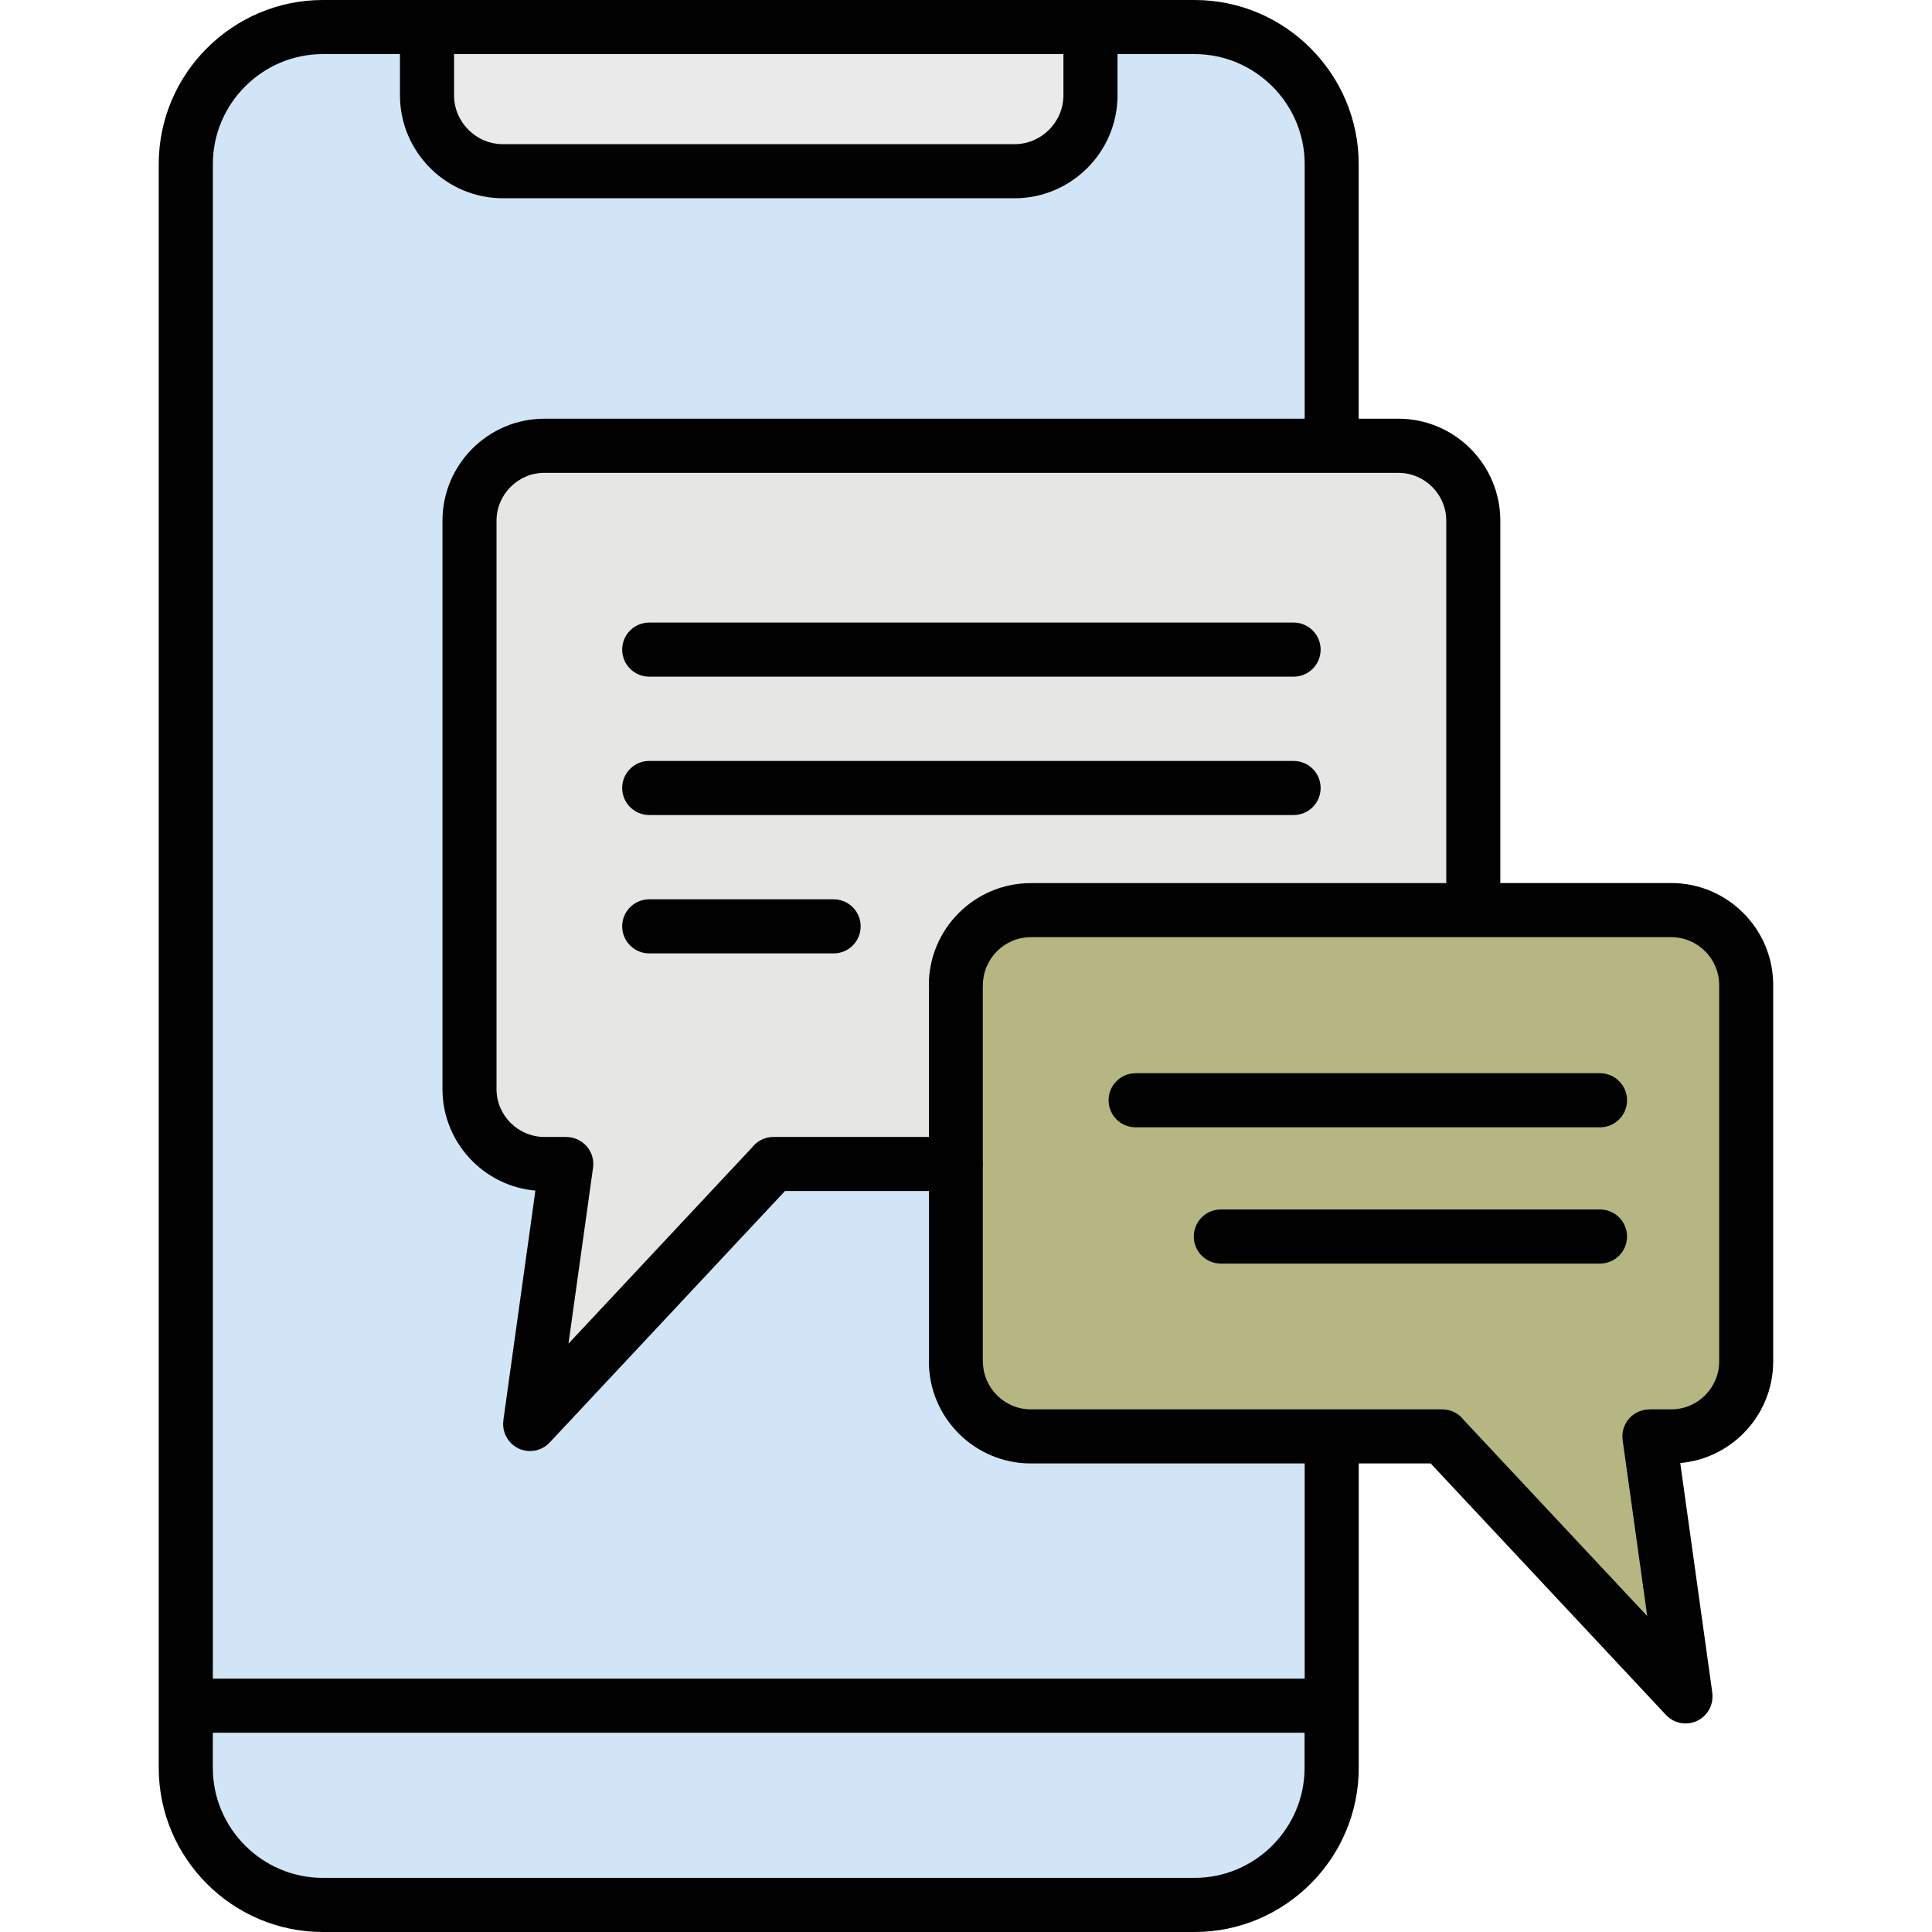 <svg width="100" height="100" viewBox="0 0 100 100" fill="none" xmlns="http://www.w3.org/2000/svg">
<g clip-path="url(#clip0_898_2525)">
<path fill-rule="evenodd" clip-rule="evenodd" d="M16.708 1.394H61.836C65.736 1.394 68.928 4.586 68.928 8.486V91.502C68.928 95.402 65.736 98.594 61.836 98.594H16.708C12.808 98.594 9.616 95.402 9.616 91.502V8.484C9.616 4.584 12.808 1.394 16.708 1.394Z" fill="#D2E5F6"/>
<path fill-rule="evenodd" clip-rule="evenodd" d="M22.102 1.394H56.442V4.926C56.442 7.09 54.676 8.856 52.512 8.856H26.032C23.868 8.856 22.102 7.09 22.102 4.926V1.394Z" fill="#EAEAEA"/>
<path fill-rule="evenodd" clip-rule="evenodd" d="M72.38 60.24H40.032L27.432 73.709L29.312 60.24H28.178C26.042 60.24 24.298 58.498 24.298 56.361V26.945C24.298 24.808 26.04 23.064 28.178 23.064H72.38C74.516 23.064 76.26 24.806 76.26 26.945V56.362C76.258 58.498 74.516 60.24 72.38 60.24Z" fill="#E6E6E5"/>
<path fill-rule="evenodd" clip-rule="evenodd" d="M53.354 74.344H74.648L87.248 87.812L85.368 74.344H86.502C88.638 74.344 90.382 72.602 90.382 70.464V50.98C90.382 48.844 88.64 47.1 86.502 47.1H53.354C51.218 47.1 49.474 48.842 49.474 50.98V70.464C49.476 72.6 51.218 74.344 53.354 74.344Z" fill="#B5B682"/>
<path fill-rule="evenodd" clip-rule="evenodd" d="M70.328 75.75V91.508C70.328 93.844 69.374 95.968 67.834 97.506C66.296 99.044 64.172 100 61.836 100H16.708C14.372 100 12.248 99.046 10.71 97.506C9.172 95.968 8.216 93.844 8.216 91.508V88.29V88.286V88.282V8.492C8.216 6.156 9.17 4.032 10.71 2.494C12.25 0.956 14.372 0 16.708 0H22.098H22.102H22.106H56.436H56.44H56.444H61.834C64.17 0 66.294 0.954 67.832 2.494C69.37 4.032 70.326 6.156 70.326 8.492V21.672H72.378C73.832 21.672 75.152 22.264 76.108 23.22C77.064 24.176 77.656 25.496 77.656 26.95V45.706H86.502C87.956 45.706 89.276 46.298 90.232 47.254C91.188 48.21 91.78 49.53 91.78 50.984V70.468C91.78 71.922 91.188 73.242 90.232 74.198C89.38 75.05 88.238 75.614 86.97 75.726L88.63 87.622H88.626C88.686 88.054 88.542 88.508 88.198 88.83C87.636 89.356 86.754 89.326 86.23 88.764L74.05 75.746H70.328V75.75ZM33.604 35.024H66.956C67.73 35.024 68.356 34.398 68.356 33.624C68.356 32.85 67.73 32.224 66.956 32.224H33.604C32.83 32.224 32.204 32.85 32.204 33.624C32.204 34.396 32.83 35.024 33.604 35.024ZM82.816 62.602H63.19C62.416 62.602 61.79 63.228 61.79 64.002C61.79 64.776 62.416 65.402 63.19 65.402H82.816C83.59 65.402 84.216 64.776 84.216 64.002C84.216 63.228 83.588 62.602 82.816 62.602ZM82.816 55.55H58.78C58.006 55.55 57.38 56.176 57.38 56.95C57.38 57.724 58.006 58.35 58.78 58.35H82.816C83.59 58.35 84.216 57.724 84.216 56.95C84.216 56.178 83.588 55.55 82.816 55.55ZM74.858 45.708V26.952C74.858 26.27 74.58 25.65 74.13 25.202C73.68 24.752 73.06 24.474 72.38 24.474H68.928H28.178C27.496 24.474 26.876 24.752 26.428 25.202C25.978 25.652 25.7 26.272 25.7 26.952V56.37C25.7 57.052 25.978 57.672 26.428 58.12C26.878 58.57 27.498 58.848 28.178 58.848H29.312V58.852C29.376 58.852 29.44 58.856 29.504 58.866C30.268 58.972 30.802 59.676 30.696 60.44L29.424 69.548L38.92 59.4C39.176 59.066 39.58 58.848 40.034 58.848H48.082V50.988H48.076C48.076 49.534 48.668 48.214 49.624 47.258C50.58 46.302 51.9 45.71 53.354 45.71H74.858V45.708ZM50.87 60.122C50.874 60.164 50.876 60.204 50.876 60.246C50.876 60.288 50.874 60.33 50.87 60.37V70.468H50.876C50.876 71.15 51.154 71.77 51.604 72.22C52.054 72.67 52.674 72.948 53.354 72.948H68.928H74.65C75.104 72.948 75.508 73.164 75.764 73.5L85.26 83.648L83.988 74.54C83.882 73.776 84.416 73.07 85.18 72.966C85.244 72.958 85.308 72.952 85.372 72.952V72.948H86.506C87.188 72.948 87.808 72.67 88.256 72.22C88.706 71.77 88.984 71.15 88.984 70.47V50.986C88.984 50.304 88.706 49.684 88.256 49.236C87.806 48.786 87.186 48.508 86.506 48.508H76.26H53.354C52.672 48.508 52.052 48.786 51.604 49.236C51.154 49.686 50.876 50.306 50.876 50.988H50.87V60.122ZM48.082 61.646H40.632L28.452 74.664C27.926 75.226 27.044 75.256 26.484 74.73C26.14 74.408 25.996 73.954 26.056 73.522H26.052L27.712 61.626C26.444 61.514 25.302 60.95 24.45 60.098C23.494 59.142 22.902 57.822 22.902 56.368V26.95C22.902 25.496 23.494 24.176 24.45 23.22C25.406 22.264 26.726 21.672 28.18 21.672H67.53V8.492C67.53 6.928 66.89 5.506 65.858 4.474C64.822 3.44 63.4 2.8 61.836 2.8H57.842V4.932C57.842 6.4 57.244 7.734 56.278 8.698C55.312 9.664 53.98 10.262 52.512 10.262H26.032C24.564 10.262 23.23 9.664 22.266 8.698C21.3 7.732 20.702 6.4 20.702 4.932V2.8H16.708C15.144 2.8 13.722 3.44 12.69 4.472C11.658 5.504 11.018 6.926 11.018 8.49V86.884H67.53V75.748H53.356C51.902 75.748 50.582 75.156 49.626 74.2C48.67 73.244 48.078 71.924 48.078 70.47H48.084V61.646H48.082ZM33.604 49.348H43.148C43.922 49.348 44.548 48.722 44.548 47.948C44.548 47.174 43.922 46.548 43.148 46.548H33.604C32.83 46.548 32.204 47.174 32.204 47.948C32.204 48.72 32.83 49.348 33.604 49.348ZM33.604 42.186H66.956C67.73 42.186 68.356 41.56 68.356 40.786C68.356 40.012 67.73 39.386 66.956 39.386H33.604C32.83 39.386 32.204 40.012 32.204 40.786C32.204 41.558 32.83 42.186 33.604 42.186ZM11.016 89.686V91.508C11.016 93.072 11.656 94.494 12.688 95.526C13.72 96.558 15.142 97.198 16.706 97.198H61.834C63.398 97.198 64.82 96.558 65.852 95.526C66.884 94.494 67.524 93.072 67.524 91.508V89.686H11.016ZM55.042 2.8H23.502V4.932C23.502 5.628 23.786 6.26 24.246 6.718C24.704 7.176 25.338 7.462 26.032 7.462H52.512C53.208 7.462 53.84 7.178 54.298 6.718C54.756 6.26 55.042 5.626 55.042 4.932V2.8Z" fill="#010101"/>
</g>
<defs>
<clipPath id="clip0_898_2525">
<rect width="100" height="100" fill="white"/>
</clipPath>
</defs>
</svg>
